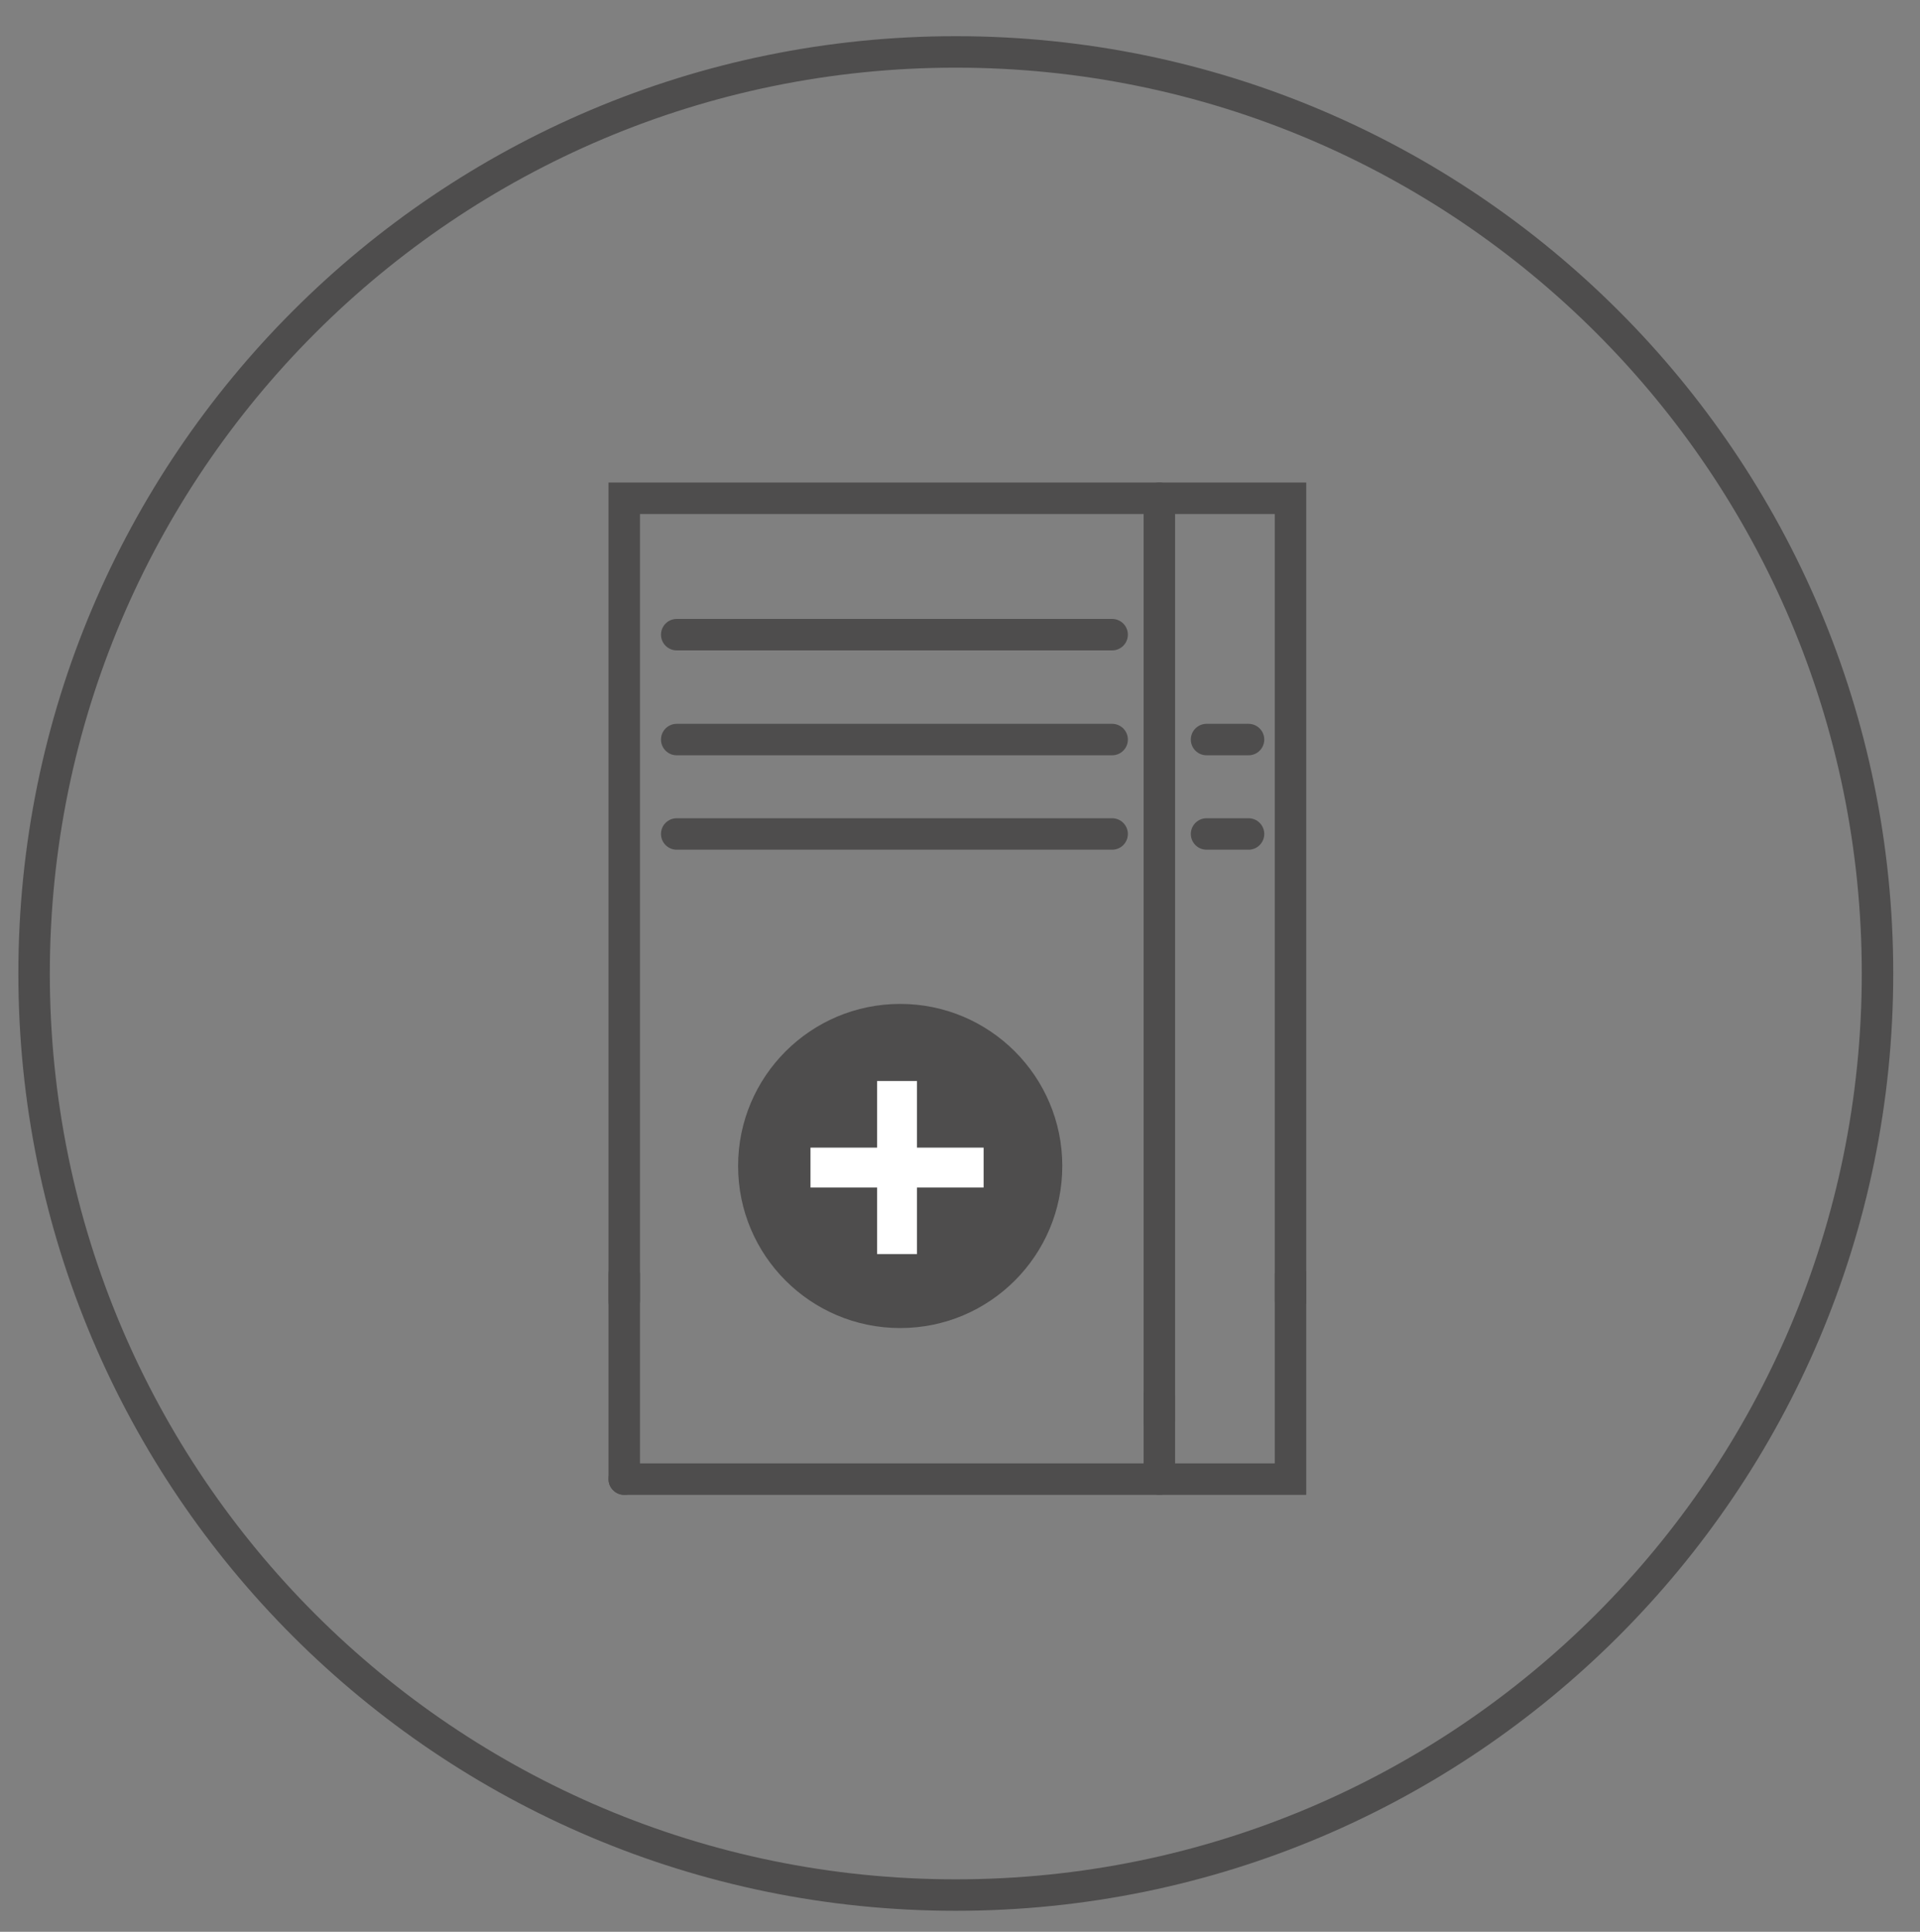 <?xml version="1.0" encoding="utf-8"?>
<!-- Generator: Adobe Illustrator 22.0.1, SVG Export Plug-In . SVG Version: 6.00 Build 0)  -->
<svg version="1.1" id="Ebene_1" xmlns="http://www.w3.org/2000/svg" xmlns:xlink="http://www.w3.org/1999/xlink" x="0px" y="0px"
	 viewBox="0 0 366 368.3" style="enable-background:new 0 0 366 368.3;" xml:space="preserve">
<rect x="0" y="0" width="366" height="368.3" fill="#808080" stroke="none"/>
<style type="text/css">
	.st0{fill:none;stroke:#4E4D4D;stroke-width:6;}
	.st1{fill:none;stroke:#4E4D4D;stroke-width:6;stroke-linecap:round;stroke-miterlimit:10;}
	.st2{fill:#4E4D4D;}
	.st3{fill:#FFFFFF;}
</style>
<g>
	<path class="st0" d="M182.2,361.3c97,0,175.7-78.7,175.7-175.7S279.2,9.9,182.2,9.9S6.5,88.6,6.5,185.6
		C6.5,282.7,85.2,361.3,182.2,361.3z"/>
</g>
<g>
	<polyline class="st1" points="119,248 119,95 246,95 246,248 	"/>
</g>
<line class="st1" x1="221" y1="95" x2="221" y2="271"/>
<line class="st1" x1="129" y1="121" x2="212" y2="121"/>
<line class="st1" x1="129" y1="141" x2="212" y2="141"/>
<line class="st1" x1="129" y1="159" x2="212" y2="159"/>
<line class="st1" x1="230" y1="141" x2="238" y2="141"/>
<line class="st1" x1="230" y1="159" x2="238" y2="159"/>
<polyline class="st1" points="246,243 246,282 119,282 "/>
<line class="st1" x1="119" y1="282" x2="119" y2="243"/>
<line class="st1" x1="221" y1="266" x2="221" y2="282"/>
<circle class="st2" cx="171.6" cy="222.3" r="30.9"/>
<g>
	<path class="st3" d="M154.5,218.8h12.7v-12.7h7.6v12.7h12.7v7.6h-12.7v12.7h-7.6v-12.7h-12.7V218.8z"/>
</g>
</svg>

